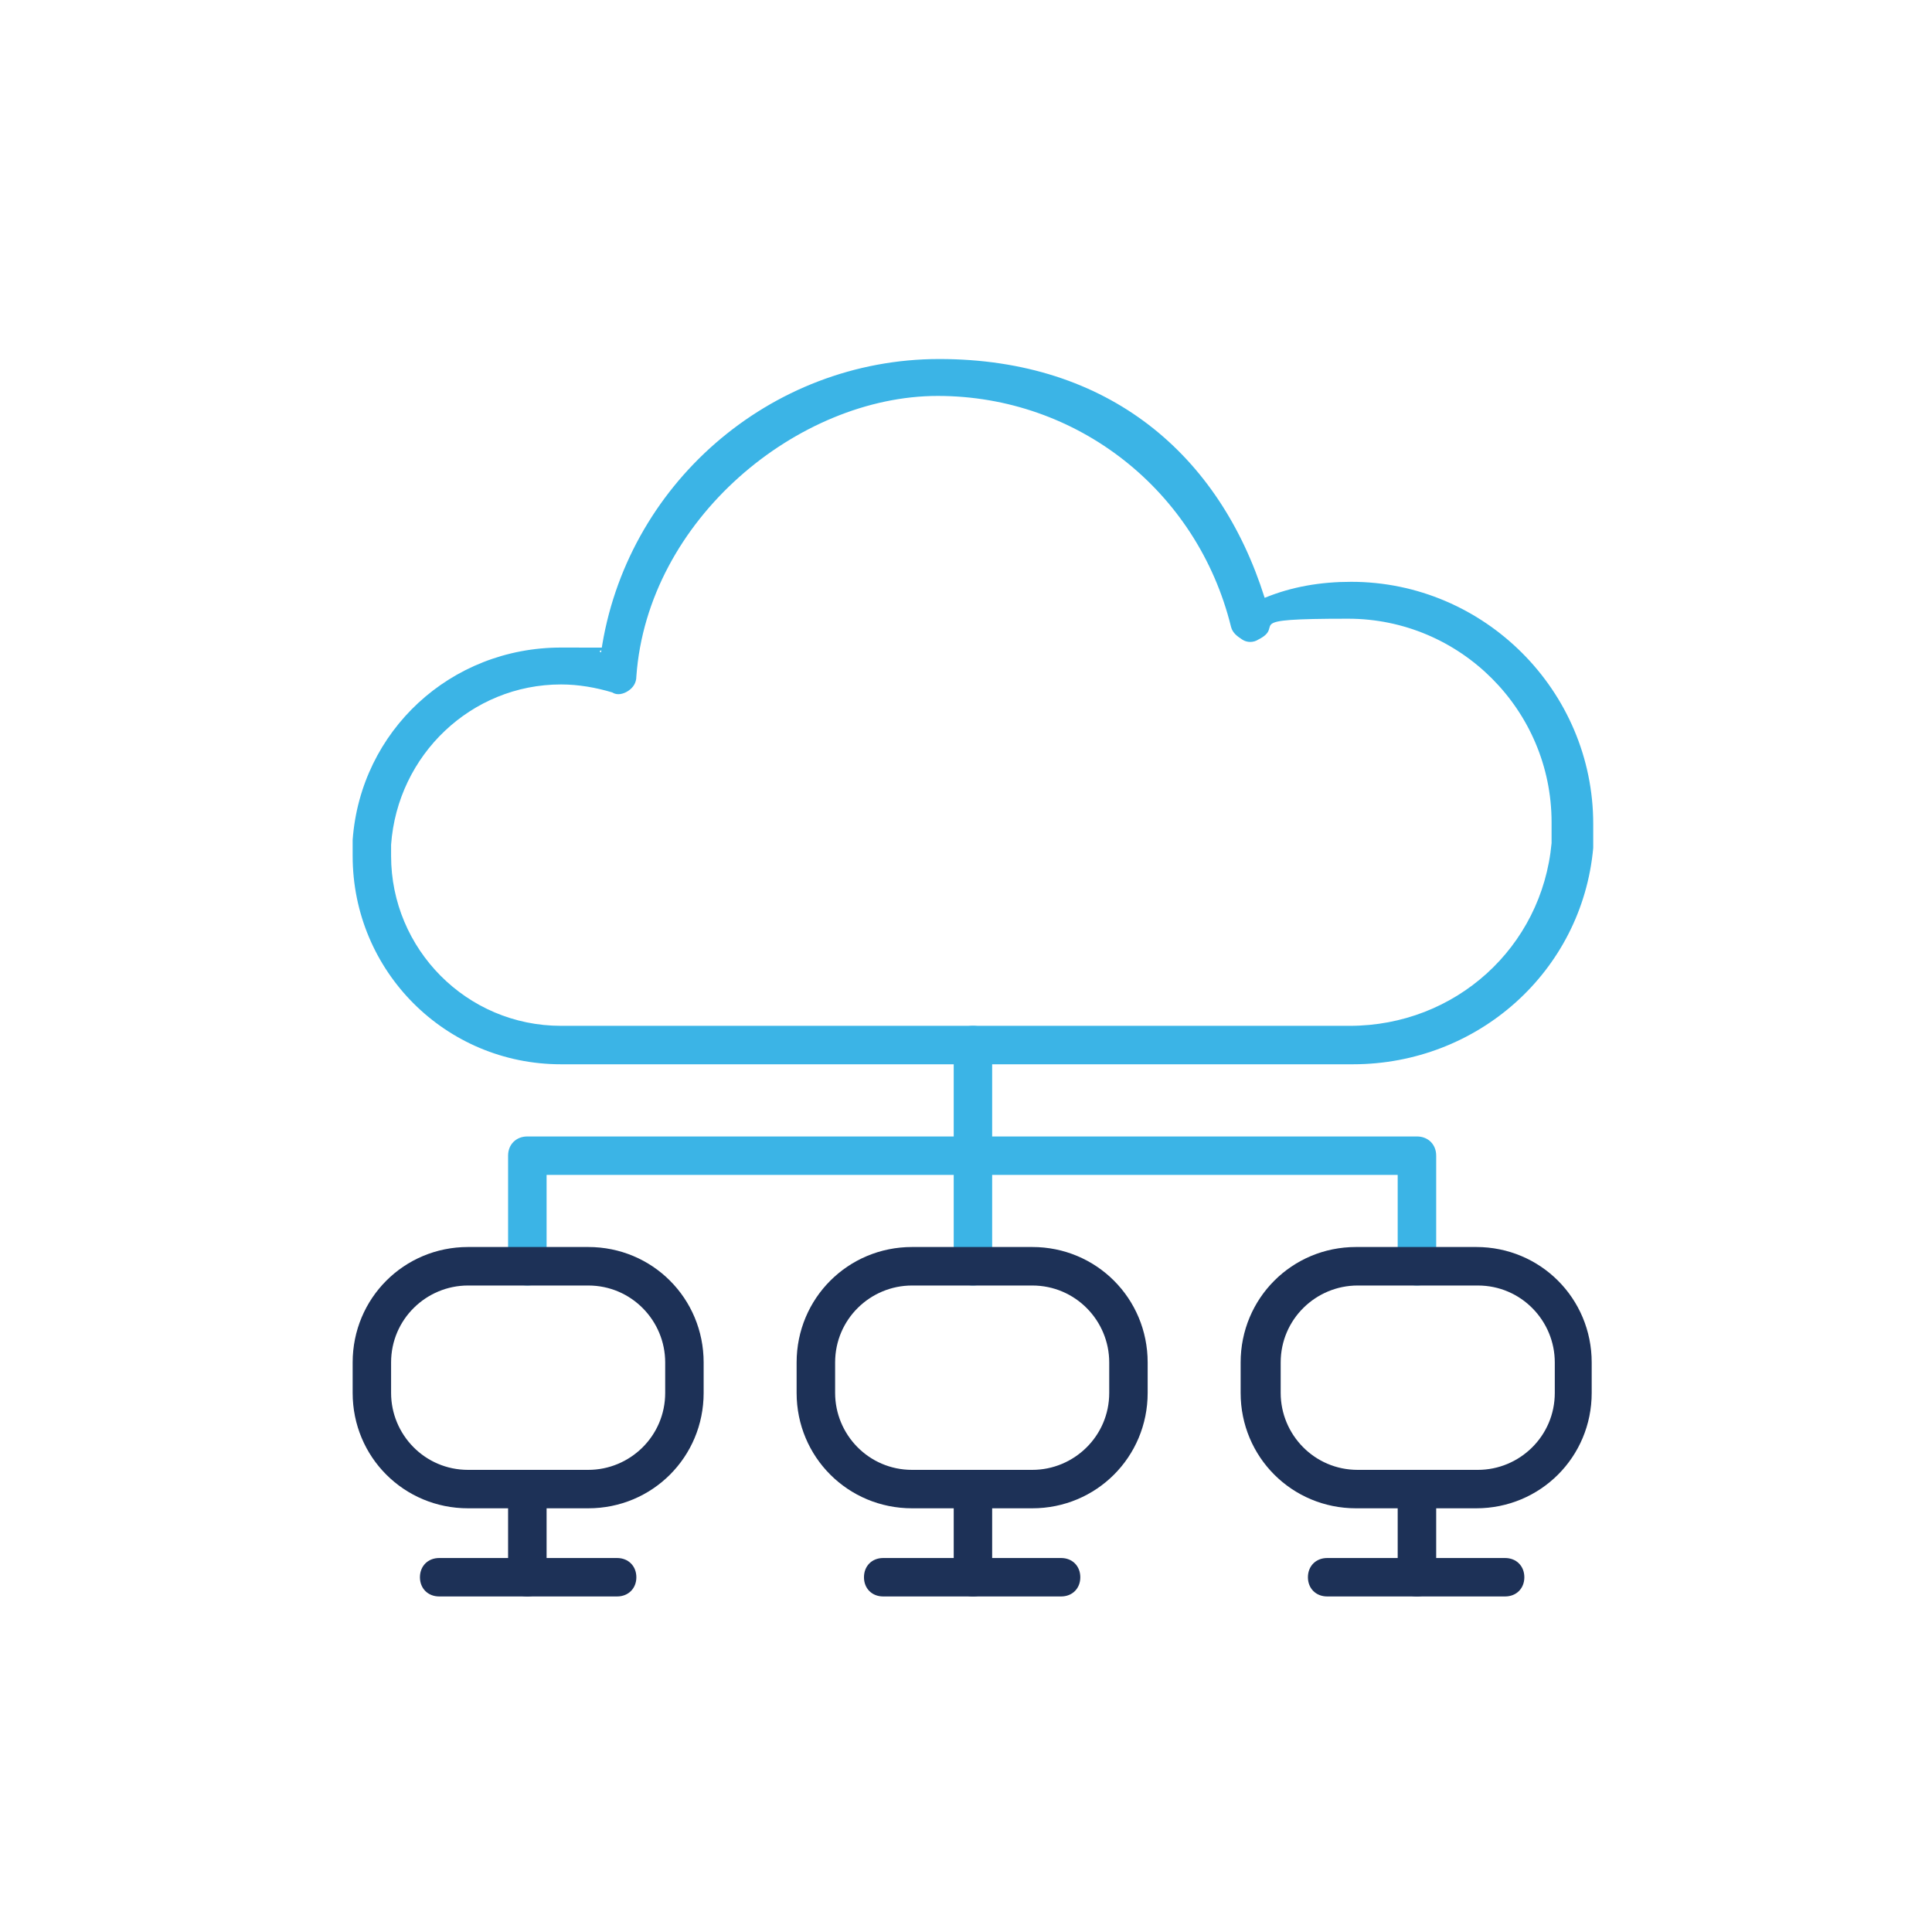 <?xml version="1.0" encoding="UTF-8"?> <svg xmlns="http://www.w3.org/2000/svg" xmlns:xlink="http://www.w3.org/1999/xlink" width="150" zoomAndPan="magnify" viewBox="0 0 112.5 112.5" height="150" preserveAspectRatio="xMidYMid meet" version="1.2"><g id="15c54993cc"><path style=" stroke:none;fill-rule:nonzero;fill:#3bb4e6;fill-opacity:1;" d="M 78.59 61.973 L 32.668 61.973 C 25.945 61.973 20.535 56.562 20.535 49.84 L 20.535 49.188 C 20.535 49.188 20.535 49 20.535 48.906 C 21 42.562 26.227 37.707 32.668 37.707 C 39.109 37.707 34.254 37.707 35 37.988 C 36.402 28.281 44.801 20.906 54.695 20.906 C 64.59 20.906 71.027 26.508 73.641 34.812 C 75.227 34.16 76.906 33.879 78.68 33.879 C 86.43 33.879 92.773 40.227 92.773 47.973 C 92.773 55.723 92.773 48.441 92.773 48.723 C 92.773 49 92.773 49.188 92.773 49.375 C 92.121 56.562 86.055 61.973 78.773 61.973 Z M 22.773 49.375 L 22.773 49.84 C 22.773 55.254 27.16 59.734 32.668 59.734 L 78.59 59.734 C 84.75 59.734 89.789 55.16 90.348 49.094 C 90.348 48.906 90.348 48.723 90.348 48.535 C 90.348 48.348 90.348 48.16 90.348 47.883 C 90.348 41.348 85.027 36.027 78.496 36.027 C 71.961 36.027 74.949 36.402 73.27 37.242 C 72.988 37.426 72.613 37.426 72.336 37.242 C 72.055 37.055 71.773 36.867 71.68 36.492 C 69.723 28.562 62.723 23.055 54.602 23.055 C 46.48 23.055 37.707 30.242 37.055 39.387 C 37.055 39.762 36.867 40.039 36.586 40.227 C 36.309 40.414 35.934 40.508 35.652 40.32 C 34.719 40.039 33.695 39.855 32.668 39.855 C 27.441 39.855 23.148 43.961 22.773 49.188 C 22.773 49.188 22.773 49.188 22.773 49.281 Z M 22.773 49.375 "></path><path style=" stroke:none;fill-rule:nonzero;fill:#3bb4e6;fill-opacity:1;" d="M 56.656 74.855 C 56 74.855 55.535 74.387 55.535 73.734 L 55.535 67.293 C 55.535 66.641 56 66.176 56.656 66.176 C 57.309 66.176 57.773 66.641 57.773 67.293 L 57.773 73.734 C 57.773 74.387 57.309 74.855 56.656 74.855 Z M 56.656 74.855 "></path><path style=" stroke:none;fill-rule:nonzero;fill:#3bb4e6;fill-opacity:1;" d="M 82.508 74.855 C 81.855 74.855 81.387 74.387 81.387 73.734 L 81.387 68.414 L 31.828 68.414 L 31.828 73.734 C 31.828 74.387 31.359 74.855 30.707 74.855 C 30.055 74.855 29.586 74.387 29.586 73.734 L 29.586 67.293 C 29.586 66.641 30.055 66.176 30.707 66.176 L 82.508 66.176 C 83.16 66.176 83.629 66.641 83.629 67.293 L 83.629 73.734 C 83.629 74.387 83.16 74.855 82.508 74.855 Z M 82.508 74.855 "></path><path style=" stroke:none;fill-rule:nonzero;fill:#3bb4e6;fill-opacity:1;" d="M 56.656 68.414 C 56 68.414 55.535 67.949 55.535 67.293 L 55.535 60.855 C 55.535 60.203 56 59.734 56.656 59.734 C 57.309 59.734 57.773 60.203 57.773 60.855 L 57.773 67.293 C 57.773 67.949 57.309 68.414 56.656 68.414 Z M 56.656 68.414 "></path><path style=" stroke:none;fill-rule:nonzero;fill:#1d3157;fill-opacity:1;" d="M 34.254 87.828 L 27.254 87.828 C 23.52 87.828 20.535 84.84 20.535 81.109 L 20.535 79.336 C 20.535 75.602 23.52 72.613 27.254 72.613 L 34.254 72.613 C 37.988 72.613 40.973 75.602 40.973 79.336 L 40.973 81.109 C 40.973 84.84 37.988 87.828 34.254 87.828 Z M 27.254 74.855 C 24.828 74.855 22.773 76.816 22.773 79.336 L 22.773 81.109 C 22.773 83.535 24.734 85.59 27.254 85.59 L 34.254 85.59 C 36.68 85.59 38.734 83.629 38.734 81.109 L 38.734 79.336 C 38.734 76.906 36.773 74.855 34.254 74.855 Z M 27.254 74.855 "></path><path style=" stroke:none;fill-rule:nonzero;fill:#1d3157;fill-opacity:1;" d="M 35.934 92.961 L 25.574 92.961 C 24.922 92.961 24.453 92.496 24.453 91.844 C 24.453 91.188 24.922 90.723 25.574 90.723 L 35.934 90.723 C 36.586 90.723 37.055 91.188 37.055 91.844 C 37.055 92.496 36.586 92.961 35.934 92.961 Z M 35.934 92.961 "></path><path style=" stroke:none;fill-rule:nonzero;fill:#1d3157;fill-opacity:1;" d="M 30.707 92.961 C 30.055 92.961 29.586 92.496 29.586 91.844 L 29.586 86.707 C 29.586 86.055 30.055 85.59 30.707 85.59 C 31.359 85.59 31.828 86.055 31.828 86.707 L 31.828 91.844 C 31.828 92.496 31.359 92.961 30.707 92.961 Z M 30.707 92.961 "></path><path style=" stroke:none;fill-rule:nonzero;fill:#1d3157;fill-opacity:1;" d="M 60.109 87.828 L 53.109 87.828 C 49.375 87.828 46.387 84.84 46.387 81.109 L 46.387 79.336 C 46.387 75.602 49.375 72.613 53.109 72.613 L 60.109 72.613 C 63.84 72.613 66.828 75.602 66.828 79.336 L 66.828 81.109 C 66.828 84.84 63.84 87.828 60.109 87.828 Z M 53.109 74.855 C 50.68 74.855 48.629 76.816 48.629 79.336 L 48.629 81.109 C 48.629 83.535 50.586 85.59 53.109 85.59 L 60.109 85.59 C 62.535 85.59 64.59 83.629 64.59 81.109 L 64.59 79.336 C 64.59 76.906 62.629 74.855 60.109 74.855 Z M 53.109 74.855 "></path><path style=" stroke:none;fill-rule:nonzero;fill:#1d3157;fill-opacity:1;" d="M 61.789 92.961 L 51.426 92.961 C 50.773 92.961 50.309 92.496 50.309 91.844 C 50.309 91.188 50.773 90.723 51.426 90.723 L 61.789 90.723 C 62.441 90.723 62.906 91.188 62.906 91.844 C 62.906 92.496 62.441 92.961 61.789 92.961 Z M 61.789 92.961 "></path><path style=" stroke:none;fill-rule:nonzero;fill:#1d3157;fill-opacity:1;" d="M 56.656 92.961 C 56 92.961 55.535 92.496 55.535 91.844 L 55.535 86.707 C 55.535 86.055 56 85.59 56.656 85.59 C 57.309 85.59 57.773 86.055 57.773 86.707 L 57.773 91.844 C 57.773 92.496 57.309 92.961 56.656 92.961 Z M 56.656 92.961 "></path><path style=" stroke:none;fill-rule:nonzero;fill:#1d3157;fill-opacity:1;" d="M 85.961 87.828 L 78.961 87.828 C 75.227 87.828 72.242 84.84 72.242 81.109 L 72.242 79.336 C 72.242 75.602 75.227 72.613 78.961 72.613 L 85.961 72.613 C 89.695 72.613 92.684 75.602 92.684 79.336 L 92.684 81.109 C 92.684 84.84 89.695 87.828 85.961 87.828 Z M 79.055 74.855 C 76.629 74.855 74.574 76.816 74.574 79.336 L 74.574 81.109 C 74.574 83.535 76.535 85.59 79.055 85.59 L 86.055 85.59 C 88.48 85.59 90.535 83.629 90.535 81.109 L 90.535 79.336 C 90.535 76.906 88.574 74.855 86.055 74.855 Z M 79.055 74.855 "></path><path style=" stroke:none;fill-rule:nonzero;fill:#1d3157;fill-opacity:1;" d="M 87.641 92.961 L 77.281 92.961 C 76.629 92.961 76.16 92.496 76.16 91.844 C 76.16 91.188 76.629 90.723 77.281 90.723 L 87.641 90.723 C 88.297 90.723 88.762 91.188 88.762 91.844 C 88.762 92.496 88.297 92.961 87.641 92.961 Z M 87.641 92.961 "></path><path style=" stroke:none;fill-rule:nonzero;fill:#1d3157;fill-opacity:1;" d="M 82.508 92.961 C 81.855 92.961 81.387 92.496 81.387 91.844 L 81.387 86.707 C 81.387 86.055 81.855 85.59 82.508 85.59 C 83.16 85.59 83.629 86.055 83.629 86.707 L 83.629 91.844 C 83.629 92.496 83.16 92.961 82.508 92.961 Z M 82.508 92.961 "></path></g></svg> 